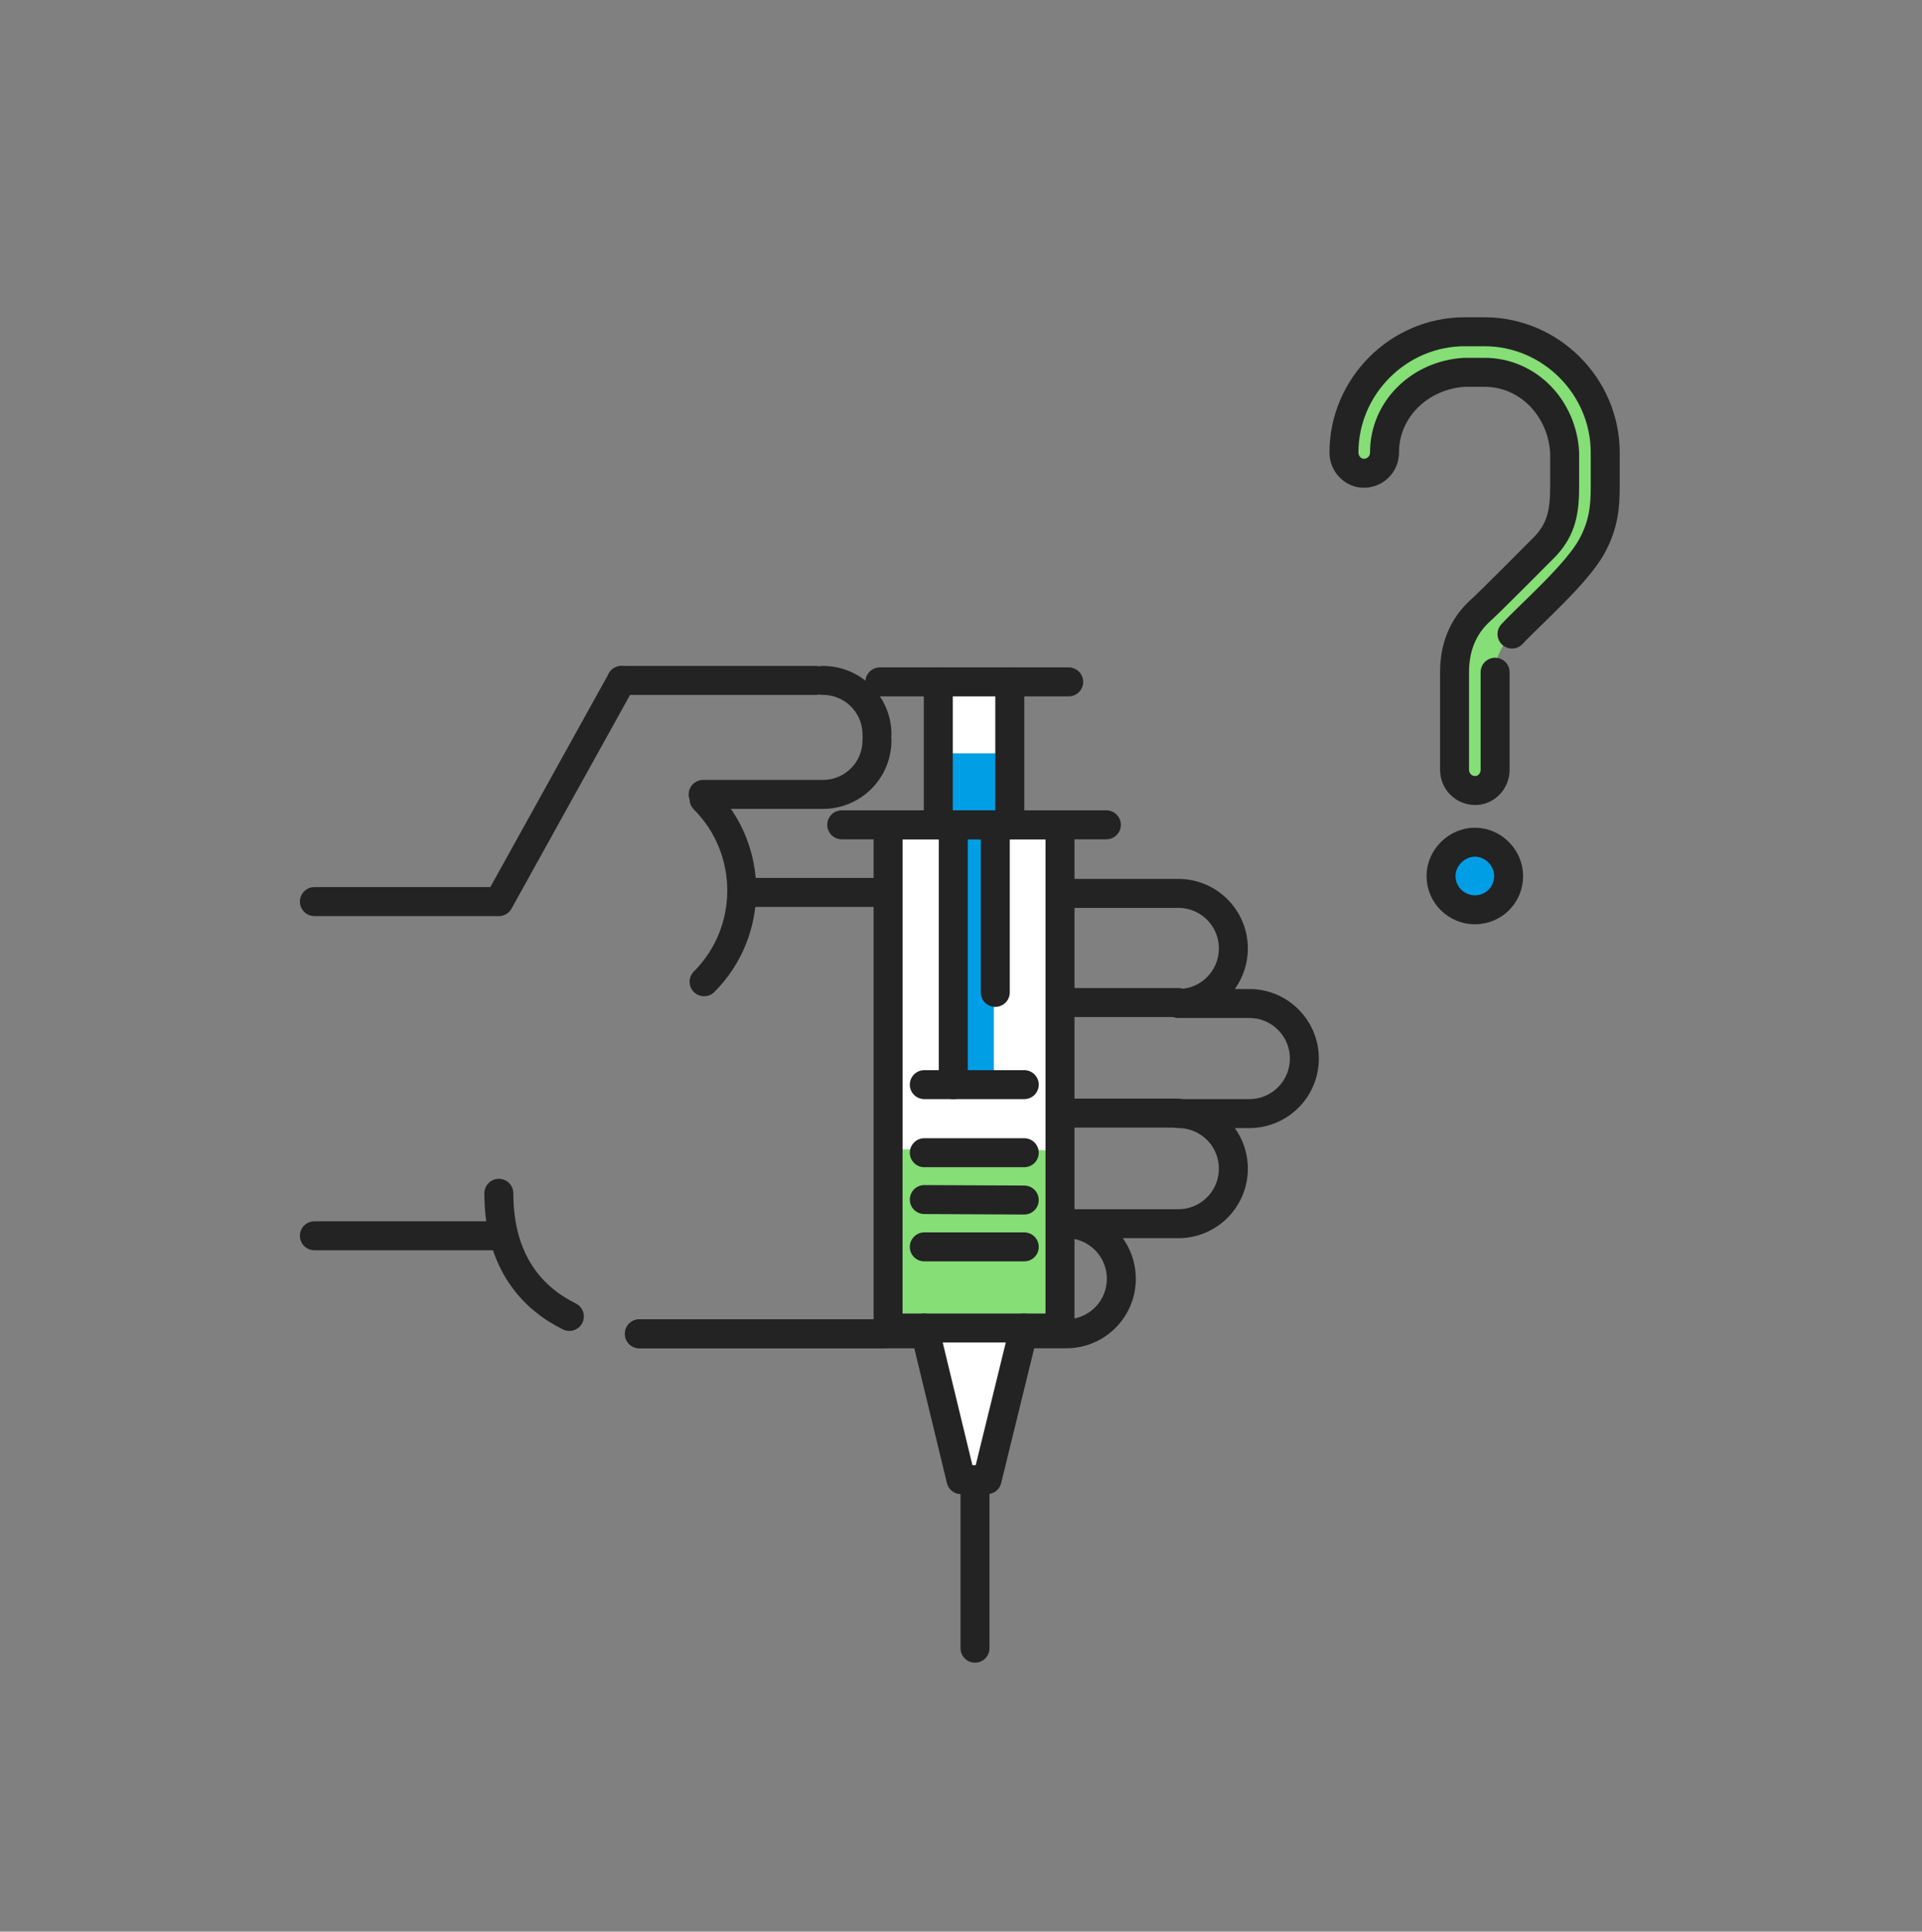 <svg width="398" height="400" viewBox="0 0 398 400" fill="none" xmlns="http://www.w3.org/2000/svg">
<rect x="0" y="0" width="398" height="400" fill="#808080" stroke="none"/>
<path d="M309.601 139.199C309.601 141.399 309.601 156.799 309.601 159.399C309.601 161.799 307.701 163.699 305.501 163.699C303.101 163.699 301.201 161.799 301.201 159.399C301.201 156.999 301.201 141.399 301.201 139.199C301.201 134.399 302.701 129.799 306.801 126.199C308.501 124.699 320.101 112.999 320.101 112.999C323.401 109.399 324.001 105.799 324.001 100.699V93.699C323.501 84.599 316.501 77.099 307.401 77.099H303.301C294.201 77.599 286.701 84.599 286.701 93.699C286.701 96.099 284.801 97.999 282.401 97.999C280.201 97.999 278.301 96.099 278.301 93.699C278.301 79.999 289.601 68.699 303.301 68.699H307.401C321.101 68.699 332.401 79.999 332.401 93.699V100.699C332.401 104.499 332.201 108.399 329.701 112.999C326.601 118.799 316.901 127.199 313.101 131.299C311.101 133.499 309.601 136.099 309.601 139.199Z" fill="#85DE76"/>
<path d="M298.4 181.398C298.4 177.598 301.7 174.398 305.4 174.398C309.3 174.398 312.4 177.698 312.4 181.398C312.4 185.298 309.3 188.398 305.4 188.398C301.7 188.398 298.4 185.398 298.4 181.398Z" fill="#009EE5"/>
<path d="M309.601 139.199C309.601 141.399 309.601 156.799 309.601 159.399C309.601 161.799 307.701 163.699 305.501 163.699C303.101 163.699 301.201 161.799 301.201 159.399C301.201 156.999 301.201 141.399 301.201 139.199C301.201 134.399 302.701 129.799 306.801 126.199C308.501 124.699 320.101 112.999 320.101 112.999C323.401 109.399 324.001 105.799 324.001 100.699V93.699C323.501 84.599 316.501 77.099 307.401 77.099H303.301C294.201 77.599 286.701 84.599 286.701 93.699C286.701 96.099 284.801 97.999 282.401 97.999C280.201 97.999 278.301 96.099 278.301 93.699C278.301 79.999 289.601 68.699 303.301 68.699H307.401C321.101 68.699 332.401 79.999 332.401 93.699V100.699C332.401 104.499 332.201 108.399 329.701 112.999C326.601 118.799 316.901 127.199 313.101 131.299M298.401 181.399C298.401 177.599 301.701 174.399 305.401 174.399C309.301 174.399 312.401 177.699 312.401 181.399C312.401 185.299 309.301 188.399 305.401 188.399C301.701 188.399 298.401 185.399 298.401 181.399Z" stroke="#232323" stroke-width="6" stroke-miterlimit="10" stroke-linecap="round" stroke-linejoin="round"/>
<path d="M128.699 140.898H168.899" stroke="#232323" stroke-width="6" stroke-miterlimit="10" stroke-linecap="round" stroke-linejoin="round"/>
<path d="M65.1 186.698H103.3L128.7 140.898" stroke="#232323" stroke-width="6" stroke-miterlimit="10" stroke-linecap="round" stroke-linejoin="round"/>
<path d="M103.3 255.898H65.1" stroke="#232323" stroke-width="6" stroke-miterlimit="10" stroke-linecap="round" stroke-linejoin="round"/>
<path d="M132.4 276.2H220.8C227.1 276.2 232.2 271.1 232.2 264.8C232.2 258.5 227.1 253.4 220.8 253.4H244C250.3 253.4 255.4 248.3 255.4 242C255.4 235.7 250.3 230.6 244 230.6H258.7C265 230.6 270.1 225.5 270.1 219.2C270.1 212.9 265 207.8 258.7 207.8H244C250.3 207.8 255.4 202.7 255.4 196.4C255.4 190.1 250.3 185 244 185H183" stroke="#232323" stroke-width="6" stroke-miterlimit="10" stroke-linecap="round" stroke-linejoin="round"/>
<path d="M117.901 272.602C110.601 269.002 103.301 261.702 103.301 247.102" stroke="#232323" stroke-width="6" stroke-miterlimit="10" stroke-linecap="round" stroke-linejoin="round"/>
<path d="M183 276.199H157.7H132.4" stroke="#232323" stroke-width="6" stroke-miterlimit="10" stroke-linecap="round" stroke-linejoin="round"/>
<path d="M183.001 184.801H154.801" stroke="#232323" stroke-width="6" stroke-miterlimit="10" stroke-linecap="round" stroke-linejoin="round"/>
<path d="M244 207.602H187.9" stroke="#232323" stroke-width="6" stroke-miterlimit="10" stroke-linecap="round" stroke-linejoin="round"/>
<path d="M244 230.5H187.9" stroke="#232323" stroke-width="6" stroke-miterlimit="10" stroke-linecap="round" stroke-linejoin="round"/>
<path d="M220.9 253.301H187.9" stroke="#232323" stroke-width="6" stroke-miterlimit="10" stroke-linecap="round" stroke-linejoin="round"/>
<path d="M145.801 165.5C156.201 175.9 156.201 192.9 145.801 203.3" stroke="#232323" stroke-width="6" stroke-miterlimit="10" stroke-linecap="round" stroke-linejoin="round"/>
<path d="M181.6 152.098C181.6 145.898 176.6 140.898 170.4 140.898" stroke="#232323" stroke-width="6" stroke-miterlimit="10" stroke-linecap="round" stroke-linejoin="round"/>
<path d="M181.6 153.301C181.6 159.501 176.6 164.501 170.4 164.501H145.6" stroke="#232323" stroke-width="6" stroke-miterlimit="10" stroke-linecap="round" stroke-linejoin="round"/>
<path d="M209.101 141.199H194.301V170.799H209.101V141.199Z" fill="white"/>
<path d="M219.5 170.801H183.9V274.901H219.5V170.801Z" fill="white"/>
<path d="M209.101 156H194.301V170.8H209.101V156Z" fill="#009EE5"/>
<path d="M219.5 238.2L183.9 238V275H219.5V238.2Z" fill="#85DE76"/>
<path d="M205.8 171.301H197.6V224.601H205.8V171.301Z" fill="#009EE5"/>
<path d="M191.4 275.001H183.9V170.801" stroke="#232323" stroke-width="6" stroke-miterlimit="10" stroke-linecap="round" stroke-linejoin="round"/>
<path d="M219.5 170.801V275.001H212.1" stroke="#232323" stroke-width="6" stroke-miterlimit="10" stroke-linecap="round" stroke-linejoin="round"/>
<path d="M206.1 170.801V205.501" stroke="#232323" stroke-width="6" stroke-miterlimit="10" stroke-linecap="round" stroke-linejoin="round"/>
<path d="M201.9 306.699V341.299" stroke="#232323" stroke-width="6" stroke-miterlimit="10" stroke-linecap="round" stroke-linejoin="round"/>
<path d="M209.1 170.801H219.5" stroke="#232323" stroke-width="6" stroke-miterlimit="10" stroke-linecap="round" stroke-linejoin="round"/>
<path d="M183.9 170.801H194.3" stroke="#232323" stroke-width="6" stroke-miterlimit="10" stroke-linecap="round" stroke-linejoin="round"/>
<path d="M212.1 275L204.4 306.4H201.7H199L191.4 275H212.1Z" fill="white" stroke="#232323" stroke-width="6" stroke-miterlimit="10" stroke-linecap="round" stroke-linejoin="round"/>
<path d="M197.4 224.601V170.801" stroke="#232323" stroke-width="6" stroke-miterlimit="10" stroke-linecap="round" stroke-linejoin="round"/>
<path d="M191.4 224.602H197.4H206.1H212.1" stroke="#232323" stroke-width="6" stroke-miterlimit="10" stroke-linecap="round" stroke-linejoin="round"/>
<path d="M191.4 238.699H212.1" stroke="#232323" stroke-width="6" stroke-miterlimit="10" stroke-linecap="round" stroke-linejoin="round"/>
<path d="M191.4 248.398L212.1 248.498" stroke="#232323" stroke-width="6" stroke-miterlimit="10" stroke-linecap="round" stroke-linejoin="round"/>
<path d="M191.4 258.199H212.1" stroke="#232323" stroke-width="6" stroke-miterlimit="10" stroke-linecap="round" stroke-linejoin="round"/>
<path d="M174.301 170.801H183.901H197.401H206.101H219.501H229.101" stroke="#232323" stroke-width="6" stroke-miterlimit="10" stroke-linecap="round" stroke-linejoin="round"/>
<path d="M194.301 141.199V170.799H197.401H206.101H209.101V141.199" stroke="#232323" stroke-width="6" stroke-miterlimit="10" stroke-linecap="round" stroke-linejoin="round"/>
<path d="M182.199 141.199H194.299H209.099H221.299" stroke="#232323" stroke-width="6" stroke-miterlimit="10" stroke-linecap="round" stroke-linejoin="round"/>
</svg>
